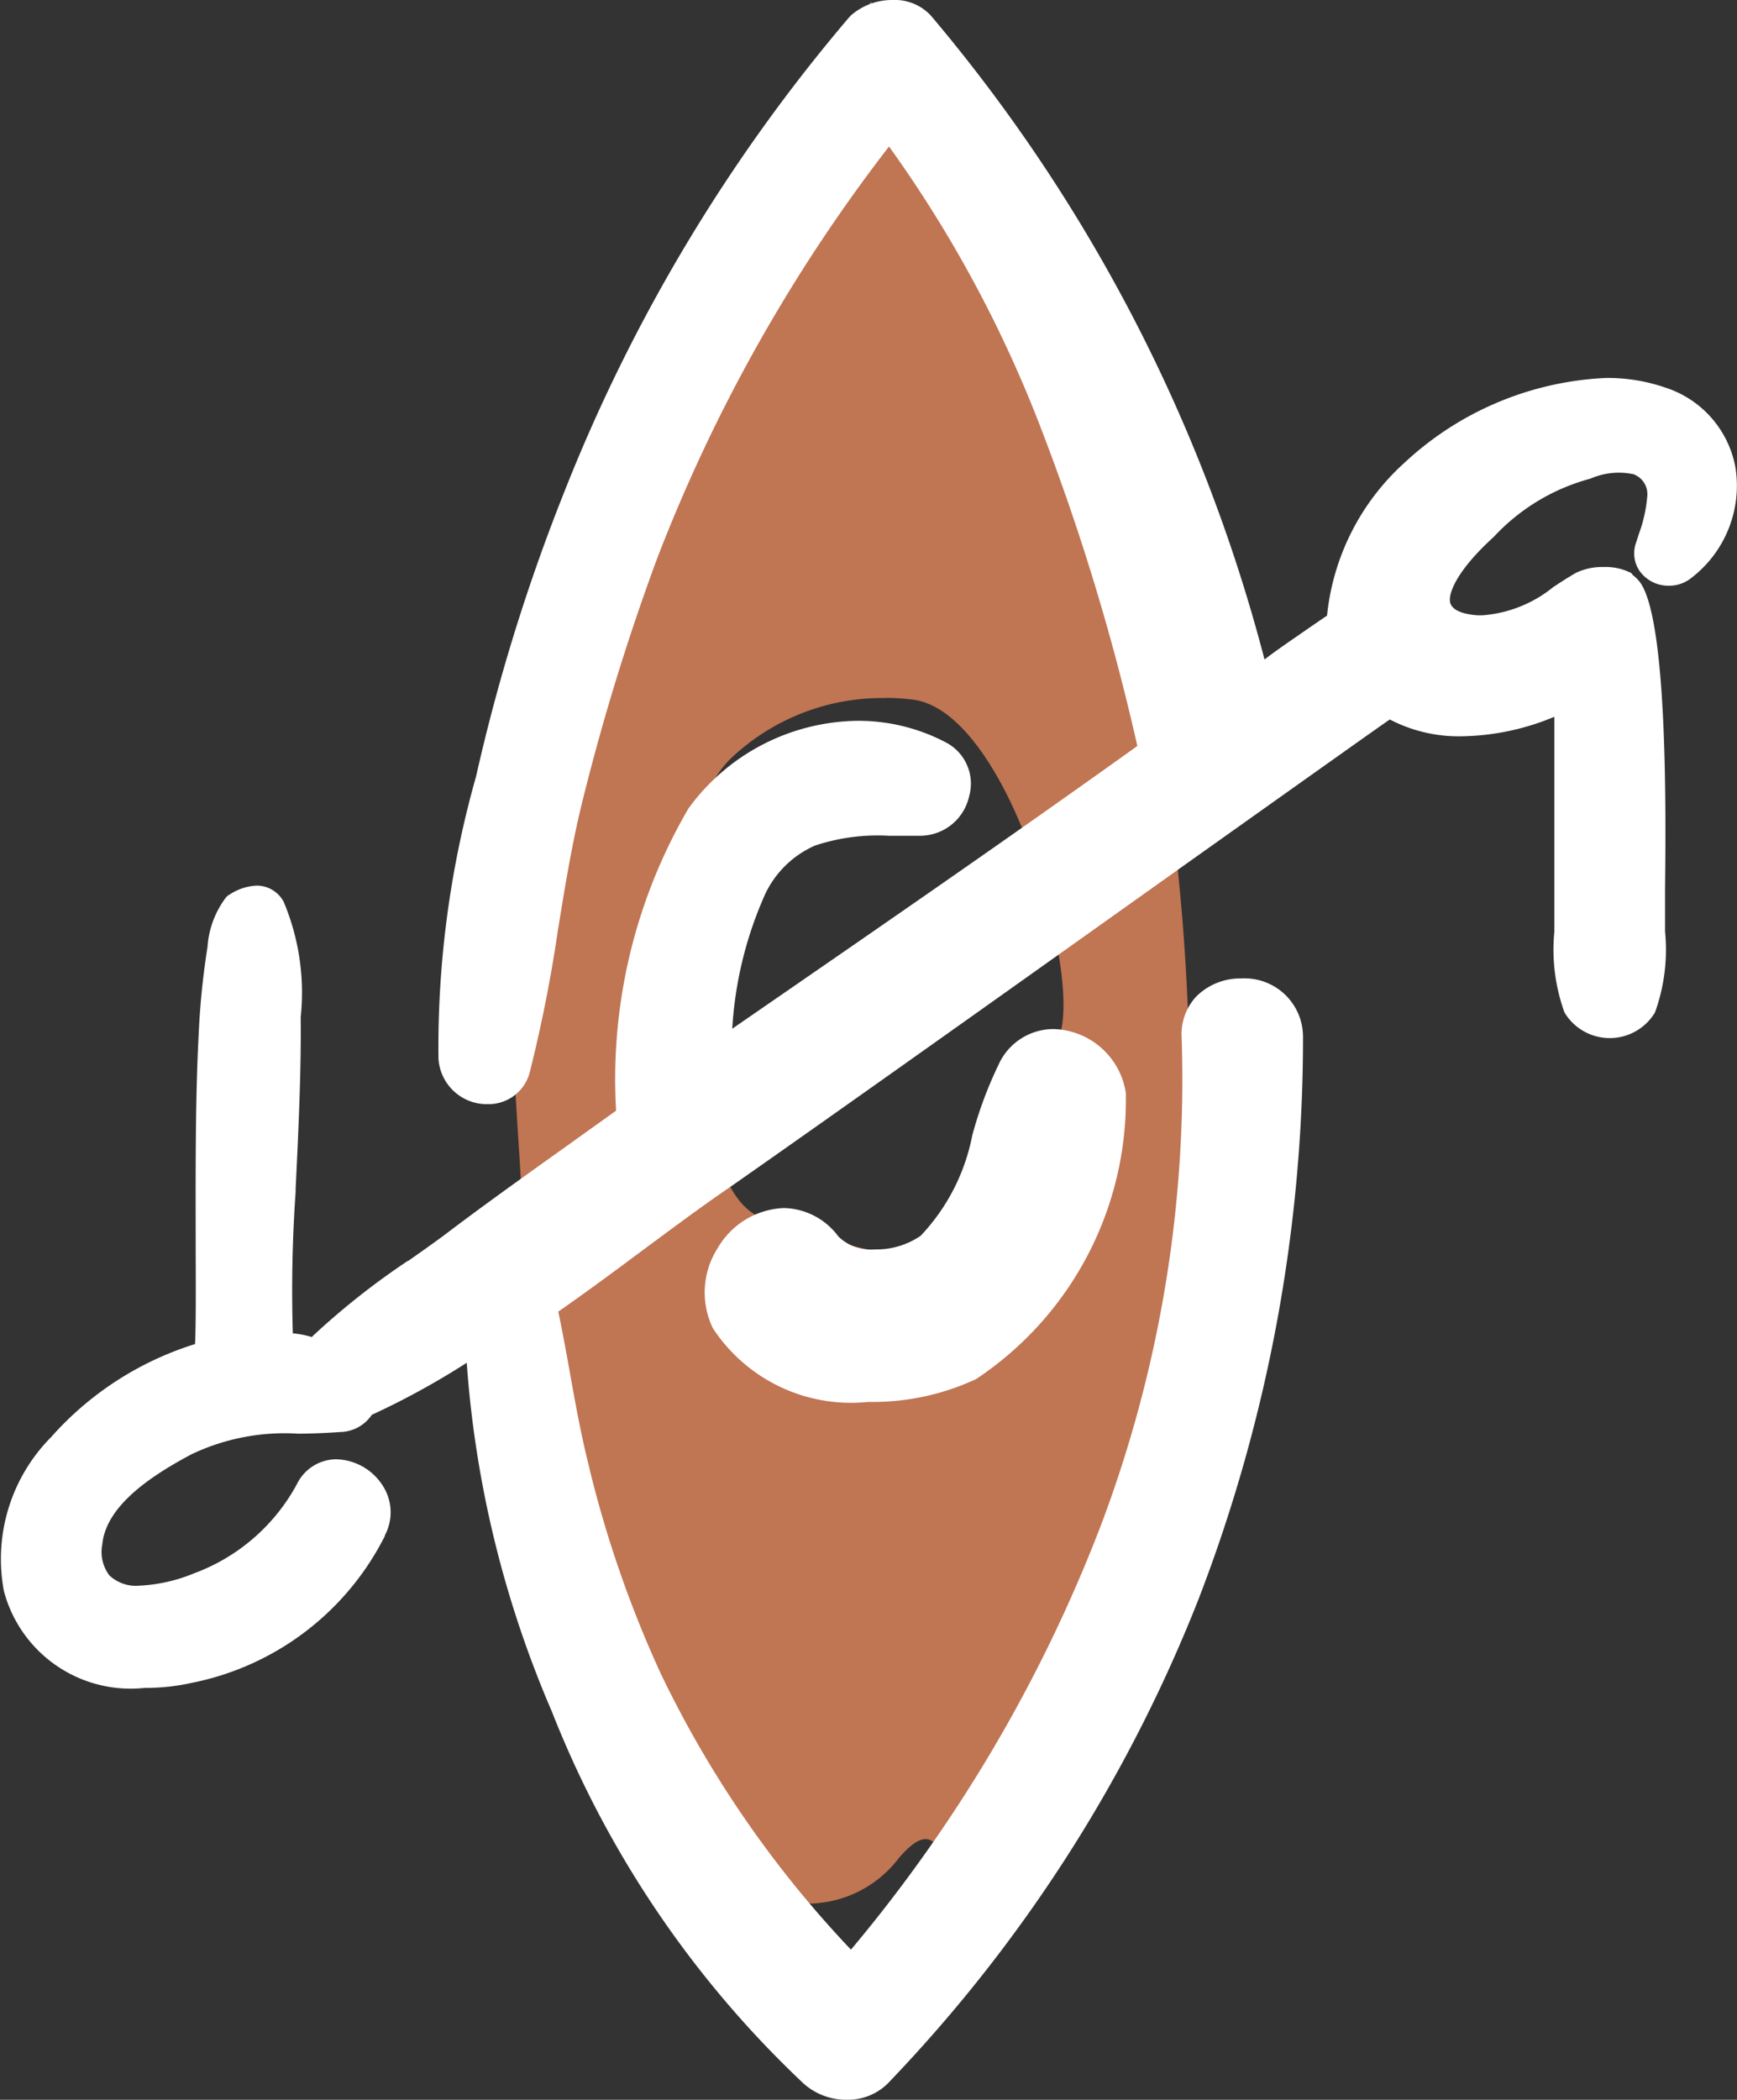 <svg xmlns="http://www.w3.org/2000/svg" width="24.499" height="29.611" viewBox="0 0 24.499 29.611"><rect x="0" y="0" width="24.499" height="29.611" fill="#333333" stroke="none"/><g data-name="Groupe 24624"><path fill="#c07553" d="M11.44 26.844a1.86 1.86 0 0 1-1.227-.535 2.34 2.34 0 0 1-.7-1.124c-.08-.33-.279-.974-.531-1.79l-.005-.016a38.5 38.5 0 0 1-1.6-6.24c-.01-.2-.026-.43-.043-.7v-.017c-.141-2.108-.4-6.032.883-8.606C9.531 5.185 11.823.883 12.27.047l.013-.025a25 25 0 0 0 2.562 4.5l.4.5c.64.791.64.791.612 1.416v.007c-.009.2-.021.484-.013.88a12 12 0 0 0 .26 1.715v.002a31 31 0 0 1 .665 5.669 22 22 0 0 1-.269 3.764 21.3 21.3 0 0 1-1.121 4.2c-1.348 3.547-1.691 4.039-1.86 4.039-.089 0-.133-.161-.18-.331l-.008-.029-.009-.032c-.055-.2-.12-.387-.267-.387-.1 0-.222.087-.377.267a1.62 1.62 0 0 1-1.238.642m1.054-17a3.1 3.1 0 0 0-2.2.865 1.5 1.5 0 0 0-.424 1.143c.023.307.02.728.016 1.215-.012 1.639-.028 3.883.946 4.14.229.06.465.132.673.2a5.5 5.5 0 0 0 1.471.319.95.95 0 0 0 .916-.516 9 9 0 0 0 .577-1.413 7 7 0 0 1 .444-1.119c.266-.5-.11-2.3-.732-3.512-.284-.553-.742-1.227-1.306-1.3a3 3 0 0 0-.382-.024Z" data-name="Soustraction 2"/><g fill="#fff" data-name="Groupe 24326"><path d="M11.946 29.311a.6.6 0 0 1-.427-.166 14.2 14.2 0 0 1-3.457-5.119 14.5 14.5 0 0 1-1.185-4.952l-.008-.407-.339.226a11 11 0 0 1-1.432.8l-.05.023-.034.044a.28.28 0 0 1-.211.139h-.018c-.2.017-.4.02-.588.023a3.33 3.33 0 0 0-1.641.326c-.571.305-1.34.793-1.414 1.5a.83.83 0 0 0 .17.67.83.83 0 0 0 .649.245 2.5 2.5 0 0 0 .881-.2 3 3 0 0 0 1.606-1.4.33.33 0 0 1 .294-.193.5.5 0 0 1 .4.236.39.39 0 0 1 .014.4v.007a3.59 3.59 0 0 1-2.506 1.92 3 3 0 0 1-.6.066 1.55 1.55 0 0 1-1.7-1.134c-.322-1.321 1.08-2.716 2.54-3.142l.15-.044.01-.156c.016-.284.014-.806.012-1.411 0-.9-.009-2.031.041-2.99a11 11 0 0 1 .119-1.222c.078-.432.162-.521.171-.53a.5.5 0 0 1 .226-.083c.036 0 .075.009.122.079a3.4 3.4 0 0 1 .2 1.48c.009.737-.033 1.618-.07 2.4v.047a17 17 0 0 0-.031 2.116l.023.2h.2a1 1 0 0 1 .286.053l.035.011h.036a.26.26 0 0 0 .225-.132 10 10 0 0 1 1.289-1.014c.154-.108.329-.231.5-.355a67 67 0 0 1 1.728-1.257l.013-.009.059-.042.662-.474.088-.062.008-.175a7.35 7.35 0 0 1 .96-4.063 2.69 2.69 0 0 1 2.148-1.125 2.35 2.35 0 0 1 1.107.274.36.36 0 0 1 .171.419.41.41 0 0 1-.391.329h-.462a3 3 0 0 0-1.149.16 1.7 1.7 0 0 0-.9.911A6 6 0 0 0 10 14.644l-.042.472.391-.27.023-.015.019-.013c1.934-1.332 3.933-2.708 5.868-4.1l.214-.153-.163-.164a32 32 0 0 0-1.352-4.45 17.8 17.8 0 0 0-2.253-4.15l-.174-.232-.18.229a23.2 23.2 0 0 0-3.373 5.969A32 32 0 0 0 7.9 11.334c-.135.571-.23 1.152-.321 1.714v.015a20 20 0 0 1-.388 1.965.3.3 0 0 1-.3.244.386.386 0 0 1-.394-.364 13.7 13.7 0 0 1 .521-3.879l.026-.112a26 26 0 0 1 1.19-3.828A23.5 23.5 0 0 1 12.206.437.6.6 0 0 1 12.592.3a.4.4 0 0 1 .313.121 22.7 22.7 0 0 1 4.667 9.069l.082.341.274-.219c.225-.179.469-.346.705-.507.094-.063.194-.131.29-.2l.095-.066v-.116a3.05 3.05 0 0 1 1-1.978 4.14 4.14 0 0 1 2.634-1.113 2.2 2.2 0 0 1 .742.12 1.15 1.15 0 0 1 .79.9 1.34 1.34 0 0 1-.5 1.252l-.008.006a.2.2 0 0 1-.144.054.2.2 0 0 1-.163-.073.15.15 0 0 1-.013-.14l.028-.087.01-.032a2.1 2.1 0 0 0 .132-.607.6.6 0 0 0-.407-.615h-.005a.8.8 0 0 0-.255-.039 1.7 1.7 0 0 0-.525.1 3.15 3.15 0 0 0-1.488.9c-.315.287-.822.831-.677 1.248.078.221.3.346.653.369h.081a2.1 2.1 0 0 0 1.165-.455l.015-.01c.1-.066.194-.128.291-.183a.6.6 0 0 1 .235-.038.6.6 0 0 1 .2.028l.017.023.036.02c.035.033.211.269.285 1.735.046.909.035 1.937.03 2.431v.605a2.34 2.34 0 0 1-.114 1.013.45.45 0 0 1-.731 0 2.3 2.3 0 0 1-.115-1.013V9.646l-.316.145a3.2 3.2 0 0 1-1.291.3 1.76 1.76 0 0 1-.9-.219l-.095-.072-.109.054c-.036.018-.143.093-2.74 1.938-1.621 1.152-4.994 3.551-6.635 4.7-.421.286-.849.6-1.262.91l-.02.015h-.005a42 42 0 0 1-1.18.856l-.123.085.033.146c.063.294.118.6.172.9v.018c.075.422.16.9.281 1.364a16 16 0 0 0 1.02 2.928 15.6 15.6 0 0 0 2.8 4.049l.172.192.165-.2a21.3 21.3 0 0 0 3.624-6.117 18.1 18.1 0 0 0 1.166-7.016.48.48 0 0 1 .126-.364.58.58 0 0 1 .419-.16.527.527 0 0 1 .567.53 21.7 21.7 0 0 1-1.453 7.815 20.6 20.6 0 0 1-4.295 6.7.51.51 0 0 1-.392.168" data-name="Soustraction 3"/><path d="M11.946 29.611a.9.9 0 0 1-.64-.255 14.5 14.5 0 0 1-3.523-5.221 15.1 15.1 0 0 1-1.2-4.917 11 11 0 0 1-1.339.734.55.55 0 0 1-.429.242h-.01a9 9 0 0 1-.6.024 3.05 3.05 0 0 0-1.507.292c-.509.272-1.2.7-1.255 1.268a.55.55 0 0 0 .1.439.55.55 0 0 0 .425.144 2.3 2.3 0 0 0 .767-.173 2.72 2.72 0 0 0 1.454-1.261.62.62 0 0 1 .557-.348.8.8 0 0 1 .656.378.69.69 0 0 1 .027.693v.009a3.9 3.9 0 0 1-2.715 2.071 3 3 0 0 1-.671.073 1.85 1.85 0 0 1-1.987-1.362 2.44 2.44 0 0 1 .666-2.176 4.5 4.5 0 0 1 2.029-1.311c.013-.284.011-.775.009-1.338V17.6c0-.9-.009-2.028.041-2.99a11 11 0 0 1 .126-1.258 1.3 1.3 0 0 1 .263-.7l.023-.022.027-.016a.75.75 0 0 1 .38-.125.43.43 0 0 1 .37.209l.007.01a3.3 3.3 0 0 1 .244 1.636c.009.751-.033 1.634-.071 2.413v.046a20 20 0 0 0-.04 2 1.3 1.3 0 0 1 .267.052l.032-.031a10.5 10.5 0 0 1 1.323-1.043h.006c.15-.105.317-.223.48-.342l.012-.009c.58-.441 1.194-.877 1.735-1.263l.159-.114.544-.389v-.029A7.56 7.56 0 0 1 9.711 11.4a2.99 2.99 0 0 1 2.389-1.235 2.65 2.65 0 0 1 1.247.308.655.655 0 0 1 .322.756.71.71 0 0 1-.682.557h-.267v-.3.3h-.188a2.8 2.8 0 0 0-1.036.138 1.4 1.4 0 0 0-.737.761 5.4 5.4 0 0 0-.431 1.822c1.885-1.3 3.83-2.638 5.713-3.987l-.01-.045a32 32 0 0 0-1.339-4.409 17.6 17.6 0 0 0-2.153-4 23 23 0 0 0-3.27 5.808A32 32 0 0 0 8.19 11.4c-.133.56-.226 1.133-.316 1.687l-.006.036a20 20 0 0 1-.391 1.977.6.6 0 0 1-.6.471.683.683 0 0 1-.693-.649v-.01a14 14 0 0 1 .529-3.957l.032-.139a26.6 26.6 0 0 1 1.2-3.844 23.8 23.8 0 0 1 4.033-6.73L12 .219A.88.88 0 0 1 12.592 0a.69.69 0 0 1 .537.22l.013.015A23.06 23.06 0 0 1 17.835 9.3c.206-.158.421-.3.629-.446l.022-.015.231-.158a3.36 3.36 0 0 1 1.094-2.157 4.46 4.46 0 0 1 2.84-1.194 2.5 2.5 0 0 1 .841.137 1.46 1.46 0 0 1 .986 1.13 1.64 1.64 0 0 1-.6 1.535l-.014.011a.5.5 0 0 1-.328.117.5.5 0 0 1-.405-.2.44.44 0 0 1-.058-.4l.021-.066.023-.07a2 2 0 0 0 .115-.512.3.3 0 0 0-.2-.327h-.006a1 1 0 0 0-.59.063l-.023.007a2.87 2.87 0 0 0-1.346.818l-.01.009c-.482.439-.646.782-.6.927.042.119.23.157.383.168h.07a1.8 1.8 0 0 0 1-.4l.016-.01q.15-.1.3-.188a.86.86 0 0 1 .392-.083.8.8 0 0 1 .317.053l.072.031.027.035.014.008.027.026c.081.076.295.278.379 1.938.047.926.036 1.955.03 2.45v.598a2.6 2.6 0 0 1-.142 1.143.744.744 0 0 1-1.276 0 2.6 2.6 0 0 1-.143-1.14v-3.03a3.5 3.5 0 0 1-1.307.275 2.1 2.1 0 0 1-1.014-.237c-.157.108-.764.539-2.67 1.893l-.02.014C15.3 13.2 11.938 15.594 10.3 16.738c-.416.283-.838.6-1.245.9l-.037.028c-.312.232-.734.546-1.144.831.06.281.111.569.162.847l.005.031c.074.413.158.885.275 1.338v.007a16 16 0 0 0 1 2.874 15.2 15.2 0 0 0 2.686 3.9 21 21 0 0 0 3.517-5.962 17.8 17.8 0 0 0 1.147-6.9.78.78 0 0 1 .21-.583.88.88 0 0 1 .635-.251.824.824 0 0 1 .867.83 22 22 0 0 1-1.474 7.925 20.9 20.9 0 0 1-4.351 6.795l-.005.006a.8.8 0 0 1-.602.257m-4.787-11.5.019.955a14.2 14.2 0 0 0 1.163 4.847 14 14 0 0 0 3.39 5.018.3.3 0 0 0 .215.078.22.22 0 0 0 .161-.056l.012-.013a20.3 20.3 0 0 0 4.233-6.606 21.4 21.4 0 0 0 1.433-7.708c0-.2-.168-.229-.267-.229a.3.3 0 0 0-.2.068.18.18 0 0 0-.042.145 18.4 18.4 0 0 1-1.185 7.132 21.6 21.6 0 0 1-3.674 6.2l-.387.465-.4-.451a15.9 15.9 0 0 1-2.854-4.116 16.5 16.5 0 0 1-1.038-2.981 18 18 0 0 1-.285-1.383v-.027a25 25 0 0 0-.168-.877l-.085-.341.29-.2c.415-.287.852-.613 1.171-.85l.036-.027c.413-.306.839-.622 1.262-.91 1.63-1.141 4.993-3.532 6.61-4.681l.02-.014c2.714-1.928 2.719-1.931 2.777-1.961l.259-.128.246.145a1.46 1.46 0 0 0 .75.178 2.9 2.9 0 0 0 1.166-.268l.741-.34v3.974a2.2 2.2 0 0 0 .084.866.23.23 0 0 0 .194 0 2.2 2.2 0 0 0 .083-.87v-.618c.005-.488.016-1.505-.03-2.412a5.7 5.7 0 0 0-.2-1.52h-.038a.5.5 0 0 0-.105.01q-.124.07-.257.163l-.017.011a2.35 2.35 0 0 1-1.33.5H20.8a.92.92 0 0 1-.917-.57c-.191-.549.3-1.153.753-1.564a3.45 3.45 0 0 1 1.613-.969 2 2 0 0 1 .607-.112 1.1 1.1 0 0 1 .348.054h.012a.9.9 0 0 1 .607.9 1.5 1.5 0 0 1-.026.257 1 1 0 0 0 .084-.579.85.85 0 0 0-.6-.666 1.9 1.9 0 0 0-.64-.1 3.83 3.83 0 0 0-2.43 1.033 2.78 2.78 0 0 0-.9 1.758V9l-.222.156c-.09.063-.184.126-.272.186l-.022.015c-.23.157-.469.32-.686.493l-.643.515-.192-.8A22.4 22.4 0 0 0 12.687.627l-.012-.013A.2.2 0 0 0 12.592.6a.3.3 0 0 0-.172.048A23.2 23.2 0 0 0 8.5 7.2a26 26 0 0 0-1.176 3.783L7.3 11.1a13.5 13.5 0 0 0-.514 3.789v.011c.008.074.09.075.094.075h.008l.005-.017v-.01a19 19 0 0 0 .379-1.917l.005-.032c.092-.566.187-1.151.325-1.735a32 32 0 0 1 1.09-3.6v-.007a23.5 23.5 0 0 1 3.419-6.04l.422-.537.409.545a18 18 0 0 1 2.292 4.22 32 32 0 0 1 1.346 4.409l.353.354-.5.359c-1.937 1.388-3.938 2.766-5.873 4.1l-.044.03-.915.631.1-1.109a6.3 6.3 0 0 1 .5-2.19 1.98 1.98 0 0 1 1.053-1.06 3.3 3.3 0 0 1 1.263-.183h.462c.073 0 .1-.1.1-.1.015-.062-.006-.073-.02-.081a2.05 2.05 0 0 0-.966-.239 2.39 2.39 0 0 0-1.9 1 7.14 7.14 0 0 0-.9 3.9l-.015.321-.206.147-.575.411-.159.113c-.533.379-1.134.807-1.7 1.237l-.025.019c-.172.125-.347.249-.5.358h-.007a10 10 0 0 0-1.223.957.56.56 0 0 1-.46.242h-.091l-.08-.026a.7.7 0 0 0-.193-.039h-.465l-.055-.461a17 17 0 0 1 .029-2.166v-.046c.037-.772.079-1.646.07-2.379a6.5 6.5 0 0 0-.082-1.09 2 2 0 0 0-.04.193 10 10 0 0 0-.116 1.185c-.05.944-.045 2.059-.041 2.955v.017c0 .61 0 1.137-.013 1.43l-.024.368-.352.1C1.644 19.9.364 21.174.638 22.3c.084.337.379.905 1.405.905a2.5 2.5 0 0 0 .54-.059 3.29 3.29 0 0 0 2.3-1.751l.011-.022a.09.09 0 0 0 0-.1.2.2 0 0 0-.146-.093.2.2 0 0 0-.025.035 3.3 3.3 0 0 1-1.758 1.535 2.8 2.8 0 0 1-.992.217 1.12 1.12 0 0 1-.872-.344 1.11 1.11 0 0 1-.245-.9c.089-.85.939-1.4 1.571-1.734a3.6 3.6 0 0 1 1.777-.362q.275.001.566-.022l.017-.021.081-.1.116-.054a10.5 10.5 0 0 0 1.393-.773Z" data-name="Soustraction 3 - Contour"/><path d="M14.347 15.151c-.422.812-.422 1.85-1.169 2.5a1.27 1.27 0 0 1-1.59-.032c-.617-.779-1.655.195-1.266.974.519 1.039 2.434 1.039 3.311.584a4.46 4.46 0 0 0 1.948-3.733c-.066-.553-.909-.944-1.234-.293" data-name="Tracé 102731"/><path d="M14.856 14.512a1.06 1.06 0 0 1 1.023.9v.011a4.73 4.73 0 0 1-2.112 4.025 3.45 3.45 0 0 1-1.521.322 2.33 2.33 0 0 1-2.192-1.04 1.16 1.16 0 0 1 .069-1.13 1.13 1.13 0 0 1 .932-.564.98.98 0 0 1 .769.4.65.65 0 0 0 .516.183 1.1 1.1 0 0 0 .645-.192 2.84 2.84 0 0 0 .728-1.416 5.7 5.7 0 0 1 .369-.993.85.85 0 0 1 .774-.506m.427.961a.47.47 0 0 0-.426-.361.25.25 0 0 0-.24.173 5 5 0 0 0-.329.894 3.33 3.33 0 0 1-.911 1.7 1.65 1.65 0 0 1-1.032.333 1.22 1.22 0 0 1-.989-.413.38.38 0 0 0-.3-.169.55.55 0 0 0-.422.279.56.56 0 0 0-.043.547 1.77 1.77 0 0 0 1.656.708 2.9 2.9 0 0 0 1.249-.256h.007a4.15 4.15 0 0 0 1.779-3.435Z" data-name="Tracé 102731 - Contour"/></g></g></svg>